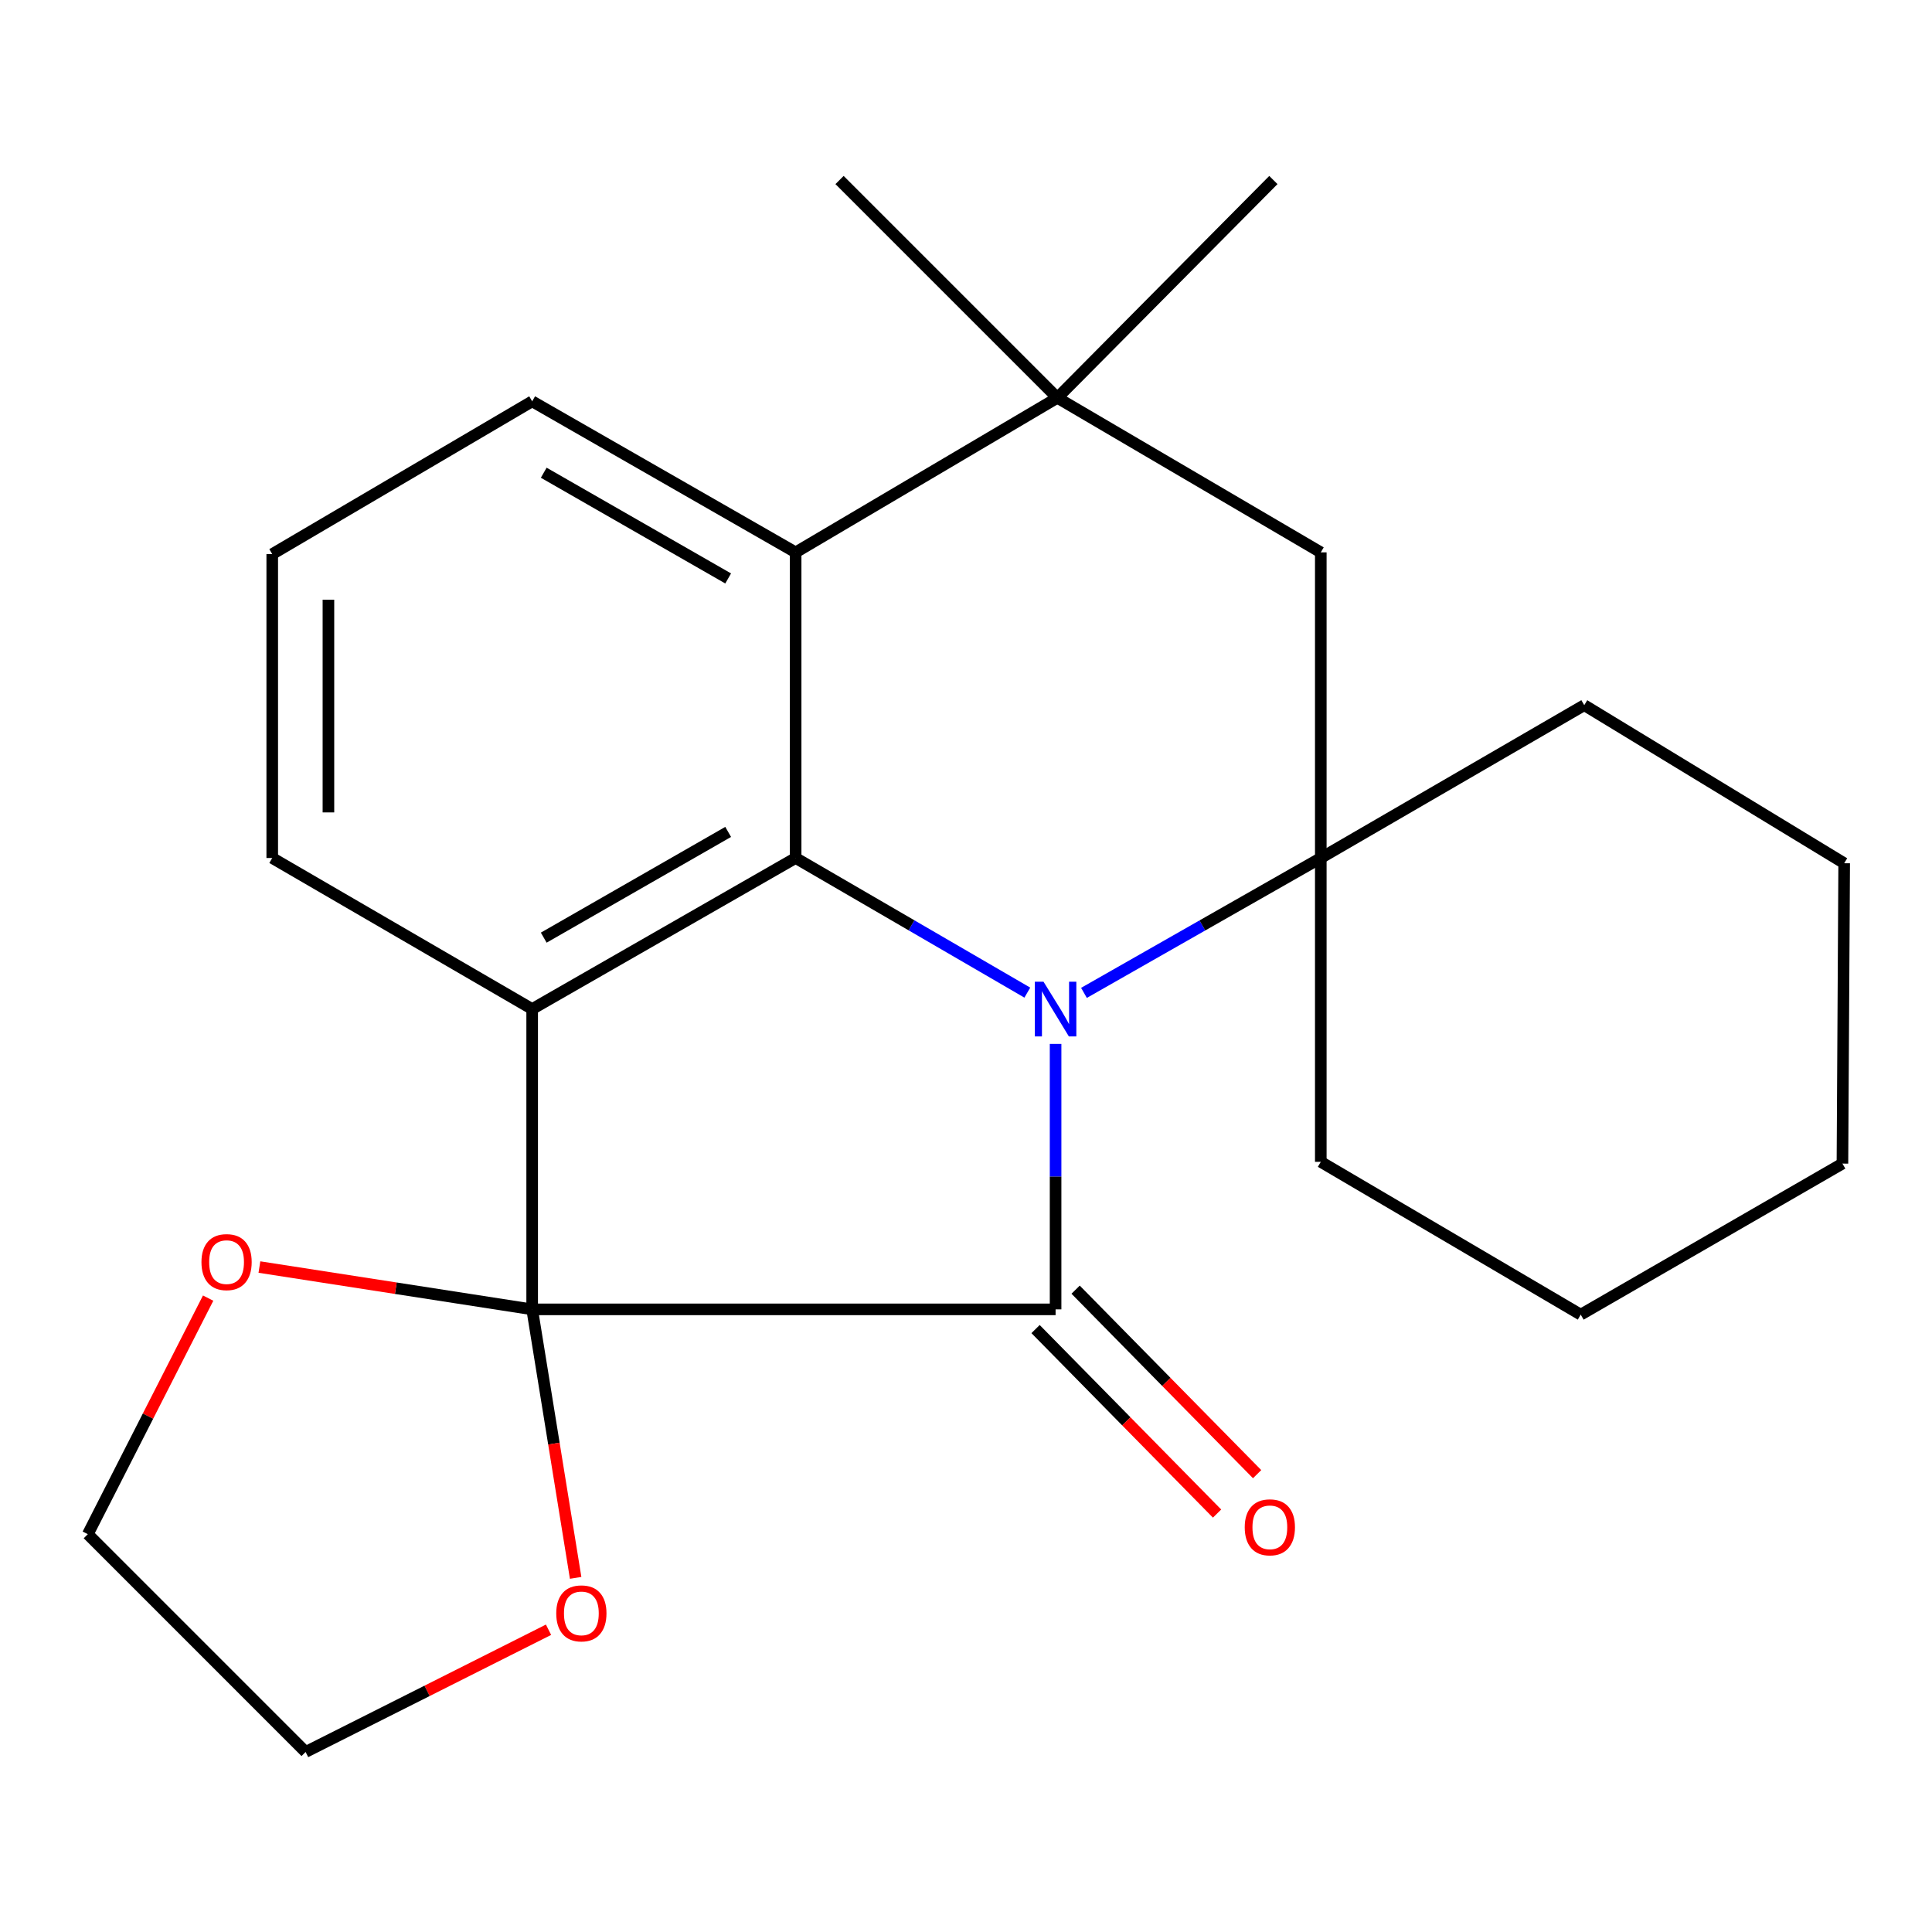 <?xml version='1.0' encoding='iso-8859-1'?>
<svg version='1.1' baseProfile='full'
              xmlns='http://www.w3.org/2000/svg'
                      xmlns:rdkit='http://www.rdkit.org/xml'
                      xmlns:xlink='http://www.w3.org/1999/xlink'
                  xml:space='preserve'
width='1000px' height='1000px' viewBox='0 0 1000 1000'>
<!-- END OF HEADER -->
<rect style='opacity:1.0;fill:#FFFFFF;stroke:none' width='1000' height='1000' x='0' y='0'> </rect>
<path class='bond-0' d='M 546.371,540.327 L 546.371,609.027' style='fill:none;fill-rule:evenodd;stroke:#0000FF;stroke-width:6px;stroke-linecap:butt;stroke-linejoin:miter;stroke-opacity:1' />
<path class='bond-0' d='M 546.371,609.027 L 546.371,677.727' style='fill:none;fill-rule:evenodd;stroke:#000000;stroke-width:6px;stroke-linecap:butt;stroke-linejoin:miter;stroke-opacity:1' />
<path class='bond-1' d='M 531.74,513.779 L 471.778,478.938' style='fill:none;fill-rule:evenodd;stroke:#0000FF;stroke-width:6px;stroke-linecap:butt;stroke-linejoin:miter;stroke-opacity:1' />
<path class='bond-1' d='M 471.778,478.938 L 411.815,444.097' style='fill:none;fill-rule:evenodd;stroke:#000000;stroke-width:6px;stroke-linecap:butt;stroke-linejoin:miter;stroke-opacity:1' />
<path class='bond-2' d='M 561.06,513.914 L 622.35,479.005' style='fill:none;fill-rule:evenodd;stroke:#0000FF;stroke-width:6px;stroke-linecap:butt;stroke-linejoin:miter;stroke-opacity:1' />
<path class='bond-2' d='M 622.35,479.005 L 683.641,444.097' style='fill:none;fill-rule:evenodd;stroke:#000000;stroke-width:6px;stroke-linecap:butt;stroke-linejoin:miter;stroke-opacity:1' />
<path class='bond-3' d='M 275.45,677.727 L 546.371,677.727' style='fill:none;fill-rule:evenodd;stroke:#000000;stroke-width:6px;stroke-linecap:butt;stroke-linejoin:miter;stroke-opacity:1' />
<path class='bond-4' d='M 275.45,677.727 L 204.862,666.775' style='fill:none;fill-rule:evenodd;stroke:#000000;stroke-width:6px;stroke-linecap:butt;stroke-linejoin:miter;stroke-opacity:1' />
<path class='bond-4' d='M 204.862,666.775 L 134.274,655.823' style='fill:none;fill-rule:evenodd;stroke:#FF0000;stroke-width:6px;stroke-linecap:butt;stroke-linejoin:miter;stroke-opacity:1' />
<path class='bond-5' d='M 275.45,677.727 L 286.7,747.212' style='fill:none;fill-rule:evenodd;stroke:#000000;stroke-width:6px;stroke-linecap:butt;stroke-linejoin:miter;stroke-opacity:1' />
<path class='bond-5' d='M 286.7,747.212 L 297.95,816.697' style='fill:none;fill-rule:evenodd;stroke:#FF0000;stroke-width:6px;stroke-linecap:butt;stroke-linejoin:miter;stroke-opacity:1' />
<path class='bond-6' d='M 275.45,677.727 L 275.45,522.281' style='fill:none;fill-rule:evenodd;stroke:#000000;stroke-width:6px;stroke-linecap:butt;stroke-linejoin:miter;stroke-opacity:1' />
<path class='bond-7' d='M 536.005,687.925 L 582.979,735.673' style='fill:none;fill-rule:evenodd;stroke:#000000;stroke-width:6px;stroke-linecap:butt;stroke-linejoin:miter;stroke-opacity:1' />
<path class='bond-7' d='M 582.979,735.673 L 629.953,783.42' style='fill:none;fill-rule:evenodd;stroke:#FF0000;stroke-width:6px;stroke-linecap:butt;stroke-linejoin:miter;stroke-opacity:1' />
<path class='bond-7' d='M 556.737,667.529 L 603.711,715.277' style='fill:none;fill-rule:evenodd;stroke:#000000;stroke-width:6px;stroke-linecap:butt;stroke-linejoin:miter;stroke-opacity:1' />
<path class='bond-7' d='M 603.711,715.277 L 650.685,763.024' style='fill:none;fill-rule:evenodd;stroke:#FF0000;stroke-width:6px;stroke-linecap:butt;stroke-linejoin:miter;stroke-opacity:1' />
<path class='bond-8' d='M 275.45,522.281 L 411.815,444.097' style='fill:none;fill-rule:evenodd;stroke:#000000;stroke-width:6px;stroke-linecap:butt;stroke-linejoin:miter;stroke-opacity:1' />
<path class='bond-8' d='M 281.439,485.323 L 376.895,430.594' style='fill:none;fill-rule:evenodd;stroke:#000000;stroke-width:6px;stroke-linecap:butt;stroke-linejoin:miter;stroke-opacity:1' />
<path class='bond-9' d='M 275.45,522.281 L 140.91,444.097' style='fill:none;fill-rule:evenodd;stroke:#000000;stroke-width:6px;stroke-linecap:butt;stroke-linejoin:miter;stroke-opacity:1' />
<path class='bond-10' d='M 411.815,444.097 L 411.815,285.903' style='fill:none;fill-rule:evenodd;stroke:#000000;stroke-width:6px;stroke-linecap:butt;stroke-linejoin:miter;stroke-opacity:1' />
<path class='bond-11' d='M 683.641,444.097 L 683.641,285.903' style='fill:none;fill-rule:evenodd;stroke:#000000;stroke-width:6px;stroke-linecap:butt;stroke-linejoin:miter;stroke-opacity:1' />
<path class='bond-12' d='M 683.641,444.097 L 820.006,364.992' style='fill:none;fill-rule:evenodd;stroke:#000000;stroke-width:6px;stroke-linecap:butt;stroke-linejoin:miter;stroke-opacity:1' />
<path class='bond-13' d='M 683.641,444.097 L 683.641,601.369' style='fill:none;fill-rule:evenodd;stroke:#000000;stroke-width:6px;stroke-linecap:butt;stroke-linejoin:miter;stroke-opacity:1' />
<path class='bond-14' d='M 411.815,285.903 L 275.45,207.72' style='fill:none;fill-rule:evenodd;stroke:#000000;stroke-width:6px;stroke-linecap:butt;stroke-linejoin:miter;stroke-opacity:1' />
<path class='bond-14' d='M 376.895,299.406 L 281.439,244.677' style='fill:none;fill-rule:evenodd;stroke:#000000;stroke-width:6px;stroke-linecap:butt;stroke-linejoin:miter;stroke-opacity:1' />
<path class='bond-15' d='M 411.815,285.903 L 547.275,205.91' style='fill:none;fill-rule:evenodd;stroke:#000000;stroke-width:6px;stroke-linecap:butt;stroke-linejoin:miter;stroke-opacity:1' />
<path class='bond-16' d='M 547.275,205.91 L 683.641,285.903' style='fill:none;fill-rule:evenodd;stroke:#000000;stroke-width:6px;stroke-linecap:butt;stroke-linejoin:miter;stroke-opacity:1' />
<path class='bond-17' d='M 547.275,205.91 L 434.548,93.182' style='fill:none;fill-rule:evenodd;stroke:#000000;stroke-width:6px;stroke-linecap:butt;stroke-linejoin:miter;stroke-opacity:1' />
<path class='bond-18' d='M 547.275,205.91 L 659.098,93.182' style='fill:none;fill-rule:evenodd;stroke:#000000;stroke-width:6px;stroke-linecap:butt;stroke-linejoin:miter;stroke-opacity:1' />
<path class='bond-19' d='M 107.734,671.899 L 76.594,732.994' style='fill:none;fill-rule:evenodd;stroke:#FF0000;stroke-width:6px;stroke-linecap:butt;stroke-linejoin:miter;stroke-opacity:1' />
<path class='bond-19' d='M 76.594,732.994 L 45.455,794.09' style='fill:none;fill-rule:evenodd;stroke:#000000;stroke-width:6px;stroke-linecap:butt;stroke-linejoin:miter;stroke-opacity:1' />
<path class='bond-20' d='M 283.919,843.551 L 221.05,875.184' style='fill:none;fill-rule:evenodd;stroke:#FF0000;stroke-width:6px;stroke-linecap:butt;stroke-linejoin:miter;stroke-opacity:1' />
<path class='bond-20' d='M 221.05,875.184 L 158.182,906.818' style='fill:none;fill-rule:evenodd;stroke:#000000;stroke-width:6px;stroke-linecap:butt;stroke-linejoin:miter;stroke-opacity:1' />
<path class='bond-21' d='M 140.91,444.097 L 140.91,286.808' style='fill:none;fill-rule:evenodd;stroke:#000000;stroke-width:6px;stroke-linecap:butt;stroke-linejoin:miter;stroke-opacity:1' />
<path class='bond-21' d='M 169.993,420.503 L 169.993,310.401' style='fill:none;fill-rule:evenodd;stroke:#000000;stroke-width:6px;stroke-linecap:butt;stroke-linejoin:miter;stroke-opacity:1' />
<path class='bond-22' d='M 820.006,364.992 L 954.545,446.811' style='fill:none;fill-rule:evenodd;stroke:#000000;stroke-width:6px;stroke-linecap:butt;stroke-linejoin:miter;stroke-opacity:1' />
<path class='bond-23' d='M 683.641,601.369 L 818.18,680.458' style='fill:none;fill-rule:evenodd;stroke:#000000;stroke-width:6px;stroke-linecap:butt;stroke-linejoin:miter;stroke-opacity:1' />
<path class='bond-24' d='M 275.45,207.72 L 140.91,286.808' style='fill:none;fill-rule:evenodd;stroke:#000000;stroke-width:6px;stroke-linecap:butt;stroke-linejoin:miter;stroke-opacity:1' />
<path class='bond-25' d='M 158.182,906.818 L 45.455,794.09' style='fill:none;fill-rule:evenodd;stroke:#000000;stroke-width:6px;stroke-linecap:butt;stroke-linejoin:miter;stroke-opacity:1' />
<path class='bond-26' d='M 818.18,680.458 L 953.641,602.274' style='fill:none;fill-rule:evenodd;stroke:#000000;stroke-width:6px;stroke-linecap:butt;stroke-linejoin:miter;stroke-opacity:1' />
<path class='bond-27' d='M 954.545,446.811 L 953.641,602.274' style='fill:none;fill-rule:evenodd;stroke:#000000;stroke-width:6px;stroke-linecap:butt;stroke-linejoin:miter;stroke-opacity:1' />
<path  class='atom-0' d='M 540.111 508.121
L 549.391 523.121
Q 550.311 524.601, 551.791 527.281
Q 553.271 529.961, 553.351 530.121
L 553.351 508.121
L 557.111 508.121
L 557.111 536.441
L 553.231 536.441
L 543.271 520.041
Q 542.111 518.121, 540.871 515.921
Q 539.671 513.721, 539.311 513.041
L 539.311 536.441
L 535.631 536.441
L 535.631 508.121
L 540.111 508.121
' fill='#0000FF'/>
<path  class='atom-9' d='M 104.273 653.265
Q 104.273 646.465, 107.633 642.665
Q 110.993 638.865, 117.273 638.865
Q 123.553 638.865, 126.913 642.665
Q 130.273 646.465, 130.273 653.265
Q 130.273 660.145, 126.873 664.065
Q 123.473 667.945, 117.273 667.945
Q 111.033 667.945, 107.633 664.065
Q 104.273 660.185, 104.273 653.265
M 117.273 664.745
Q 121.593 664.745, 123.913 661.865
Q 126.273 658.945, 126.273 653.265
Q 126.273 647.705, 123.913 644.905
Q 121.593 642.065, 117.273 642.065
Q 112.953 642.065, 110.593 644.865
Q 108.273 647.665, 108.273 653.265
Q 108.273 658.985, 110.593 661.865
Q 112.953 664.745, 117.273 664.745
' fill='#FF0000'/>
<path  class='atom-10' d='M 287.913 835.08
Q 287.913 828.28, 291.273 824.48
Q 294.633 820.68, 300.913 820.68
Q 307.193 820.68, 310.553 824.48
Q 313.913 828.28, 313.913 835.08
Q 313.913 841.96, 310.513 845.88
Q 307.113 849.76, 300.913 849.76
Q 294.673 849.76, 291.273 845.88
Q 287.913 842, 287.913 835.08
M 300.913 846.56
Q 305.233 846.56, 307.553 843.68
Q 309.913 840.76, 309.913 835.08
Q 309.913 829.52, 307.553 826.72
Q 305.233 823.88, 300.913 823.88
Q 296.593 823.88, 294.233 826.68
Q 291.913 829.48, 291.913 835.08
Q 291.913 840.8, 294.233 843.68
Q 296.593 846.56, 300.913 846.56
' fill='#FF0000'/>
<path  class='atom-11' d='M 644.272 790.535
Q 644.272 783.735, 647.632 779.935
Q 650.992 776.135, 657.272 776.135
Q 663.552 776.135, 666.912 779.935
Q 670.272 783.735, 670.272 790.535
Q 670.272 797.415, 666.872 801.335
Q 663.472 805.215, 657.272 805.215
Q 651.032 805.215, 647.632 801.335
Q 644.272 797.455, 644.272 790.535
M 657.272 802.015
Q 661.592 802.015, 663.912 799.135
Q 666.272 796.215, 666.272 790.535
Q 666.272 784.975, 663.912 782.175
Q 661.592 779.335, 657.272 779.335
Q 652.952 779.335, 650.592 782.135
Q 648.272 784.935, 648.272 790.535
Q 648.272 796.255, 650.592 799.135
Q 652.952 802.015, 657.272 802.015
' fill='#FF0000'/>
</svg>
